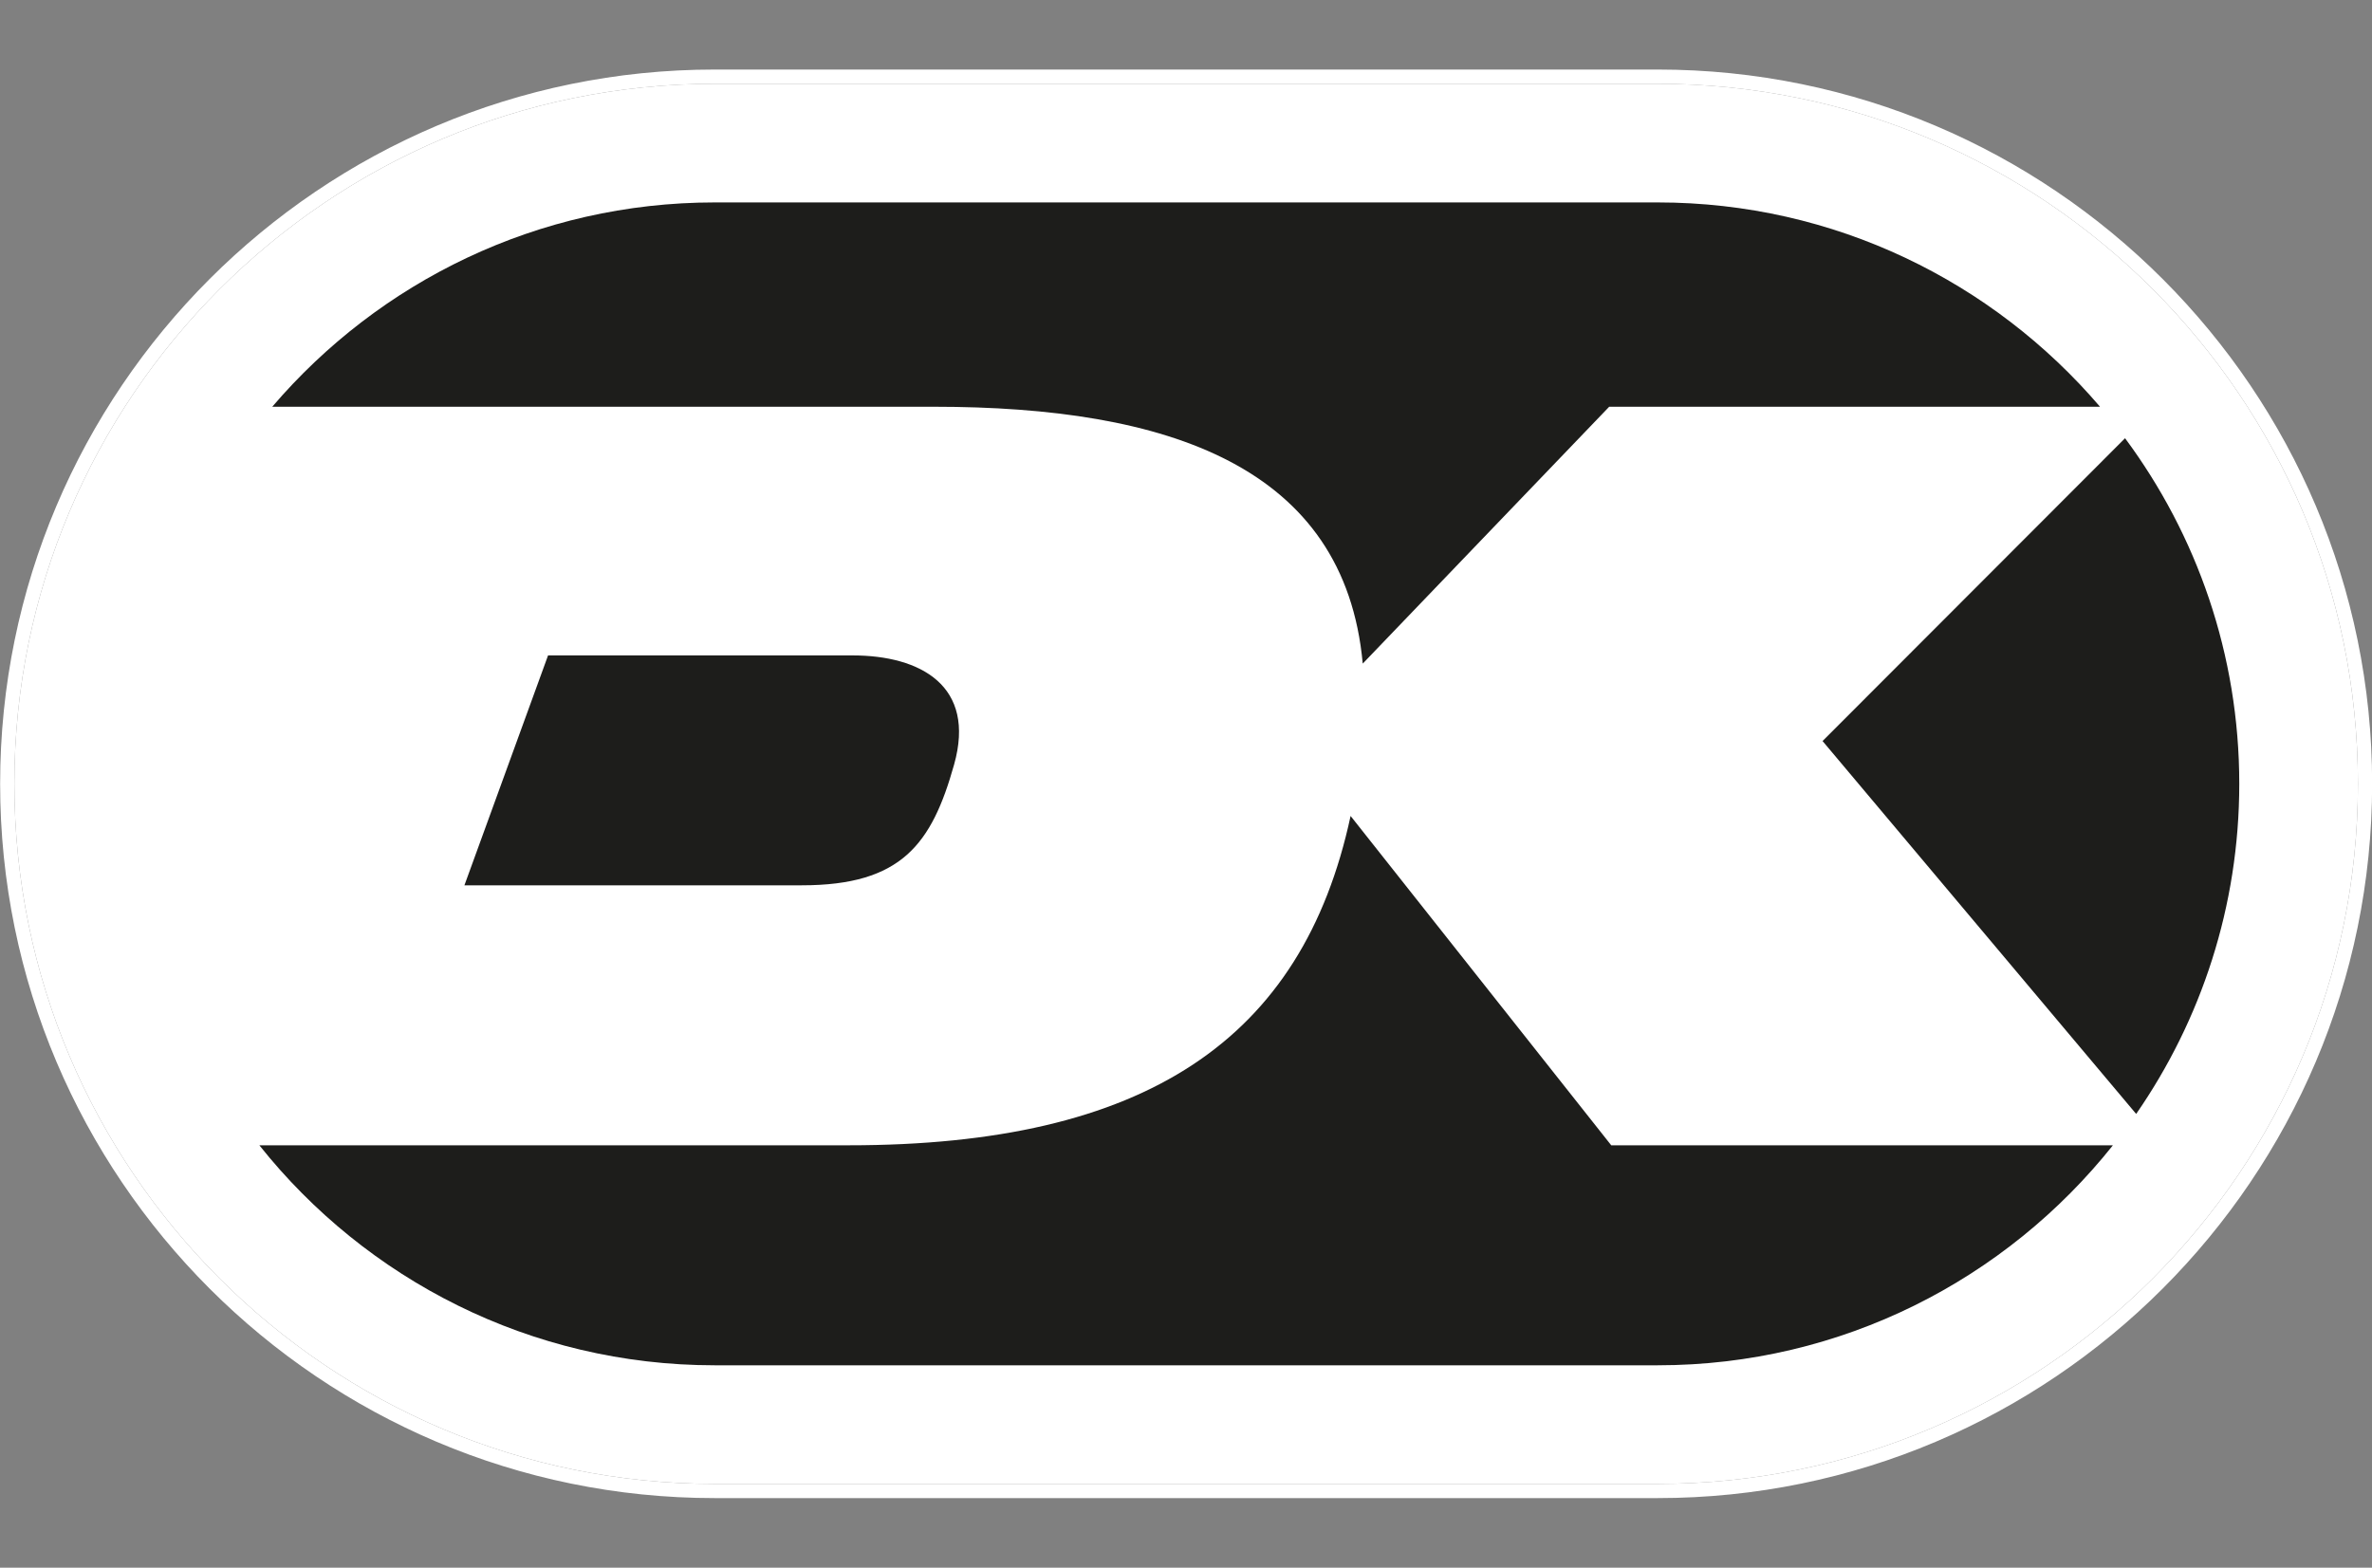 <?xml version="1.0" encoding="UTF-8"?><svg id="Layer_1" xmlns="http://www.w3.org/2000/svg" xmlns:xlink="http://www.w3.org/1999/xlink" viewBox="0 0 936.41 619.02"><rect x="0" y="0" width="936.41" height="619.02" fill="#808080" stroke="none"/><defs><style>.cls-1{fill:none;}.cls-2{fill:#1d1d1b;}.cls-3{clip-path:url(#clippath-1);}.cls-4{fill:#fff;}.cls-5{clip-path:url(#clippath);}</style><clipPath id="clippath"><rect id="SVGID" class="cls-1" x="0" y="0" width="936.41" height="619.02"/></clipPath><clipPath id="clippath-1"><rect id="SVGID-2" class="cls-1" x="0" y="0" width="936.41" height="619.02"/></clipPath></defs><g class="cls-5"><g class="cls-3"><path class="cls-4" d="M282.12,33.08C129.69,33.08,5.67,157.08,5.67,309.5s124.02,276.44,276.46,276.44h372.31c152.42,0,276.42-124.01,276.42-276.44S806.85,33.08,654.43,33.08h-372.31Z"/><path class="cls-4" d="M654.43,591.55h-372.31C126.59,591.55.05,465.02.05,309.5S126.59,27.46,282.12,27.46h372.31c155.51,0,282.03,126.52,282.03,282.03s-126.52,282.06-282.03,282.06M282.12,33.08C129.69,33.08,5.67,157.08,5.67,309.5s124.02,276.44,276.46,276.44h372.31c152.42,0,276.42-124.01,276.42-276.44S806.85,33.08,654.43,33.08h-372.31Z"/><path class="cls-2" d="M719.51,292.62l123.8,147.24c25.64-37.06,40.7-81.97,40.7-130.36,0-51.06-16.78-98.29-45.09-136.46l-119.42,119.58Z"/><path class="cls-2" d="M368.69,160.61c92.45,0,162.12,23.52,169.29,101.42l97.3-101.43h193.75c-42.15-49.33-104.78-80.67-174.6-80.67h-372.31c-69.84,0-132.49,31.34-174.64,80.68h261.2Z"/><path class="cls-2" d="M216.36,258.81l-33.02,90.77h133.21c39.38,0,51.29-16.3,60.11-47.69,8.72-31.04-13.19-43.09-40.1-43.09h-120.2Z"/><path class="cls-2" d="M636.09,452.25l-102.91-130.05c-19.04,88.67-81.32,130.04-198.08,130.04H102.39c42.1,52.9,107.01,86.87,179.73,86.87h372.31c72.69,0,137.59-33.96,179.69-86.86h-198.03Z"/></g></g></svg>